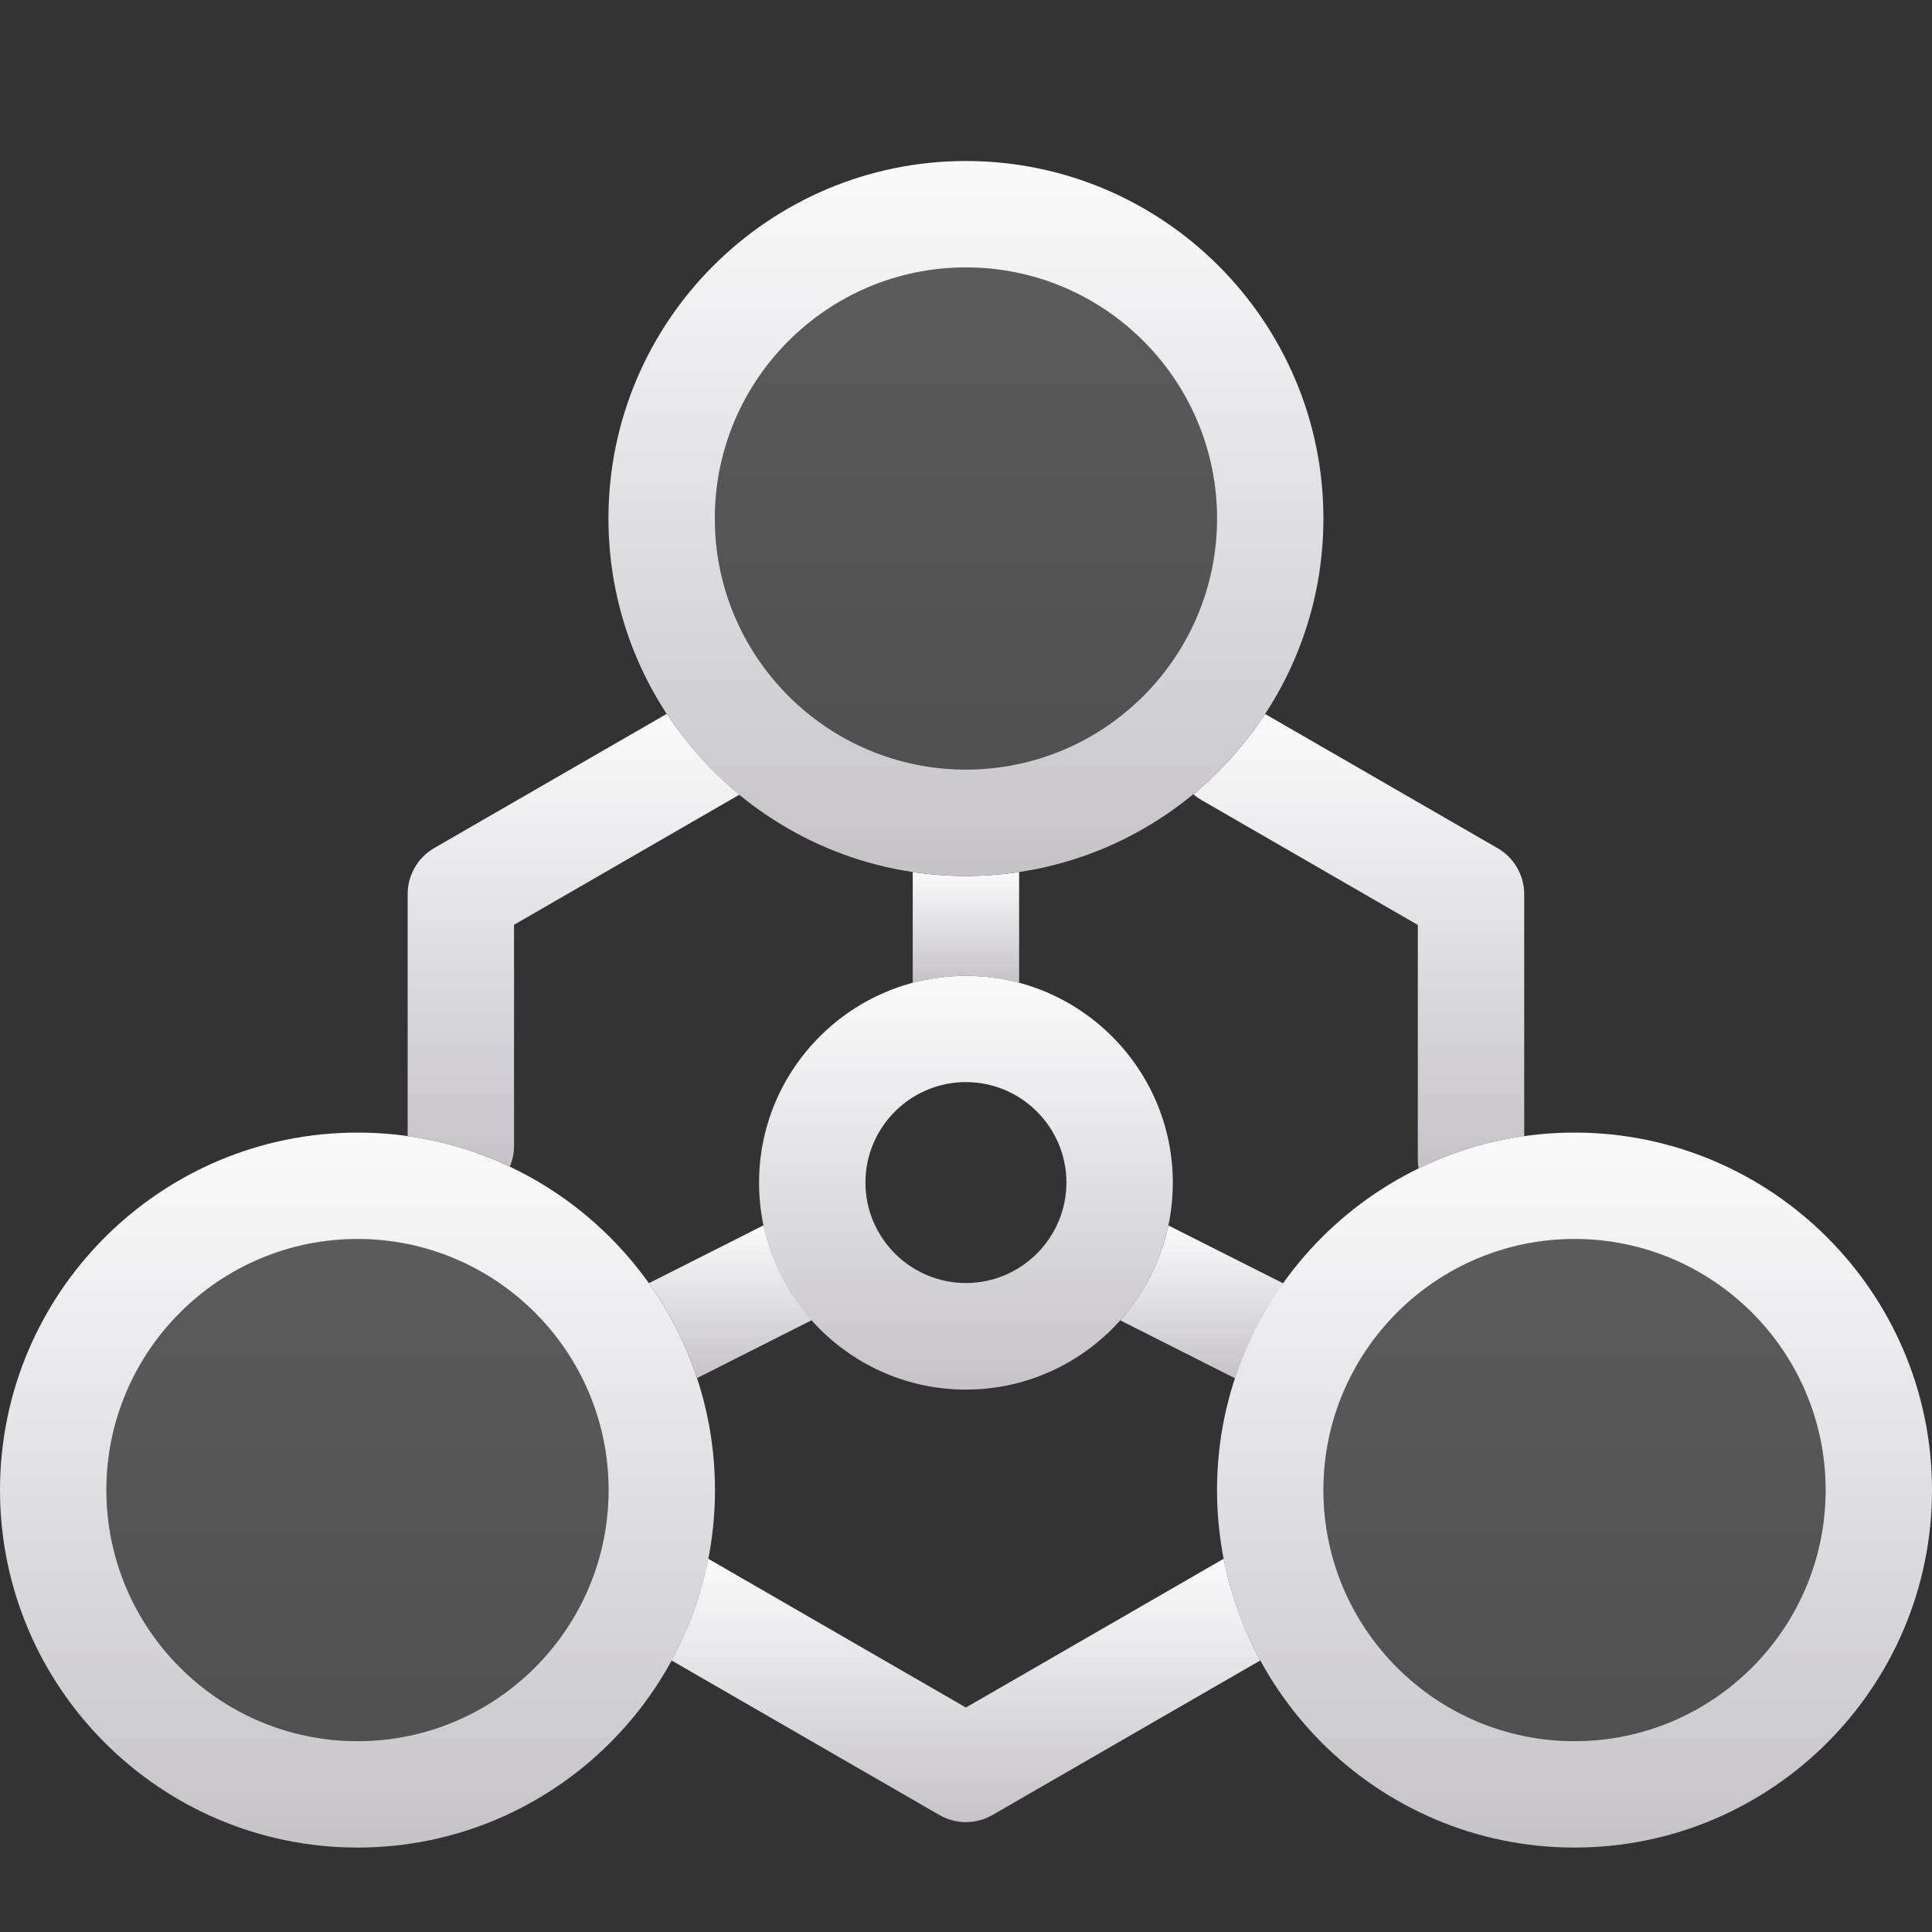 <svg width="44" height="44" viewBox="0 0 44 44" fill="none" xmlns="http://www.w3.org/2000/svg">
<rect x="0" y="0" width="44" height="44" fill="#333333" stroke="none"/>
<path d="M21.998 31.647C19.399 31.647 17.287 29.532 17.287 26.935C17.287 24.339 19.402 22.224 21.998 22.224C24.595 22.224 26.71 24.339 26.71 26.935C26.71 29.532 24.595 31.647 21.998 31.647ZM21.998 24.644C20.735 24.644 19.71 25.672 19.71 26.932C19.71 28.192 20.738 29.22 21.998 29.22C23.259 29.22 24.287 28.192 24.287 26.932C24.287 25.672 23.259 24.644 21.998 24.644Z" fill="url(#paint0_linear_195_817)"/>
<path d="M34.107 19.317L28.811 16.26C28.361 16.949 27.807 17.565 27.177 18.088C27.232 18.136 27.295 18.181 27.36 18.219L32.29 21.065V26.43C32.29 26.492 32.3 26.551 32.307 26.61C33.051 26.247 33.861 25.997 34.713 25.876V20.366C34.713 19.933 34.481 19.531 34.107 19.317Z" fill="url(#paint1_linear_195_817)"/>
<path d="M11.61 26.572C11.672 26.427 11.707 26.264 11.707 26.095V21.061L16.84 18.098C16.2 17.572 15.643 16.949 15.186 16.257L9.89 19.313C9.516 19.528 9.284 19.93 9.284 20.362V25.873C10.104 25.991 10.886 26.226 11.61 26.569V26.572Z" fill="url(#paint2_linear_195_817)"/>
<path opacity="0.2" d="M8.142 28.216C4.988 28.216 2.423 30.781 2.423 33.935C2.423 37.088 4.988 39.653 8.142 39.653C11.295 39.653 13.86 37.088 13.86 33.935C13.86 30.781 11.295 28.216 8.142 28.216Z" fill="url(#paint3_linear_195_817)"/>
<path d="M15.871 31.387L18.488 30.065C17.952 29.463 17.561 28.725 17.391 27.905L14.778 29.224C15.245 29.878 15.615 30.605 15.875 31.384L15.871 31.387Z" fill="url(#paint4_linear_195_817)"/>
<path d="M27.869 35.499L21.998 38.888L16.128 35.499C15.968 36.323 15.684 37.102 15.293 37.815L21.393 41.335C21.58 41.443 21.791 41.498 21.998 41.498C22.206 41.498 22.417 41.443 22.604 41.335L28.703 37.815C28.316 37.102 28.032 36.32 27.869 35.499Z" fill="url(#paint5_linear_195_817)"/>
<path d="M29.223 29.227L26.609 27.909C26.436 28.729 26.048 29.466 25.512 30.069L28.129 31.391C28.385 30.612 28.759 29.885 29.226 29.231L29.223 29.227Z" fill="url(#paint6_linear_195_817)"/>
<path d="M21.998 19.95C21.587 19.95 21.181 19.919 20.787 19.86V22.387C21.174 22.283 21.58 22.224 21.998 22.224C22.417 22.224 22.822 22.283 23.21 22.387V19.86C22.815 19.919 22.41 19.95 21.998 19.95Z" fill="url(#paint7_linear_195_817)"/>
<path opacity="0.2" d="M21.998 6.09C18.845 6.09 16.28 8.655 16.28 11.808C16.28 14.962 18.845 17.527 21.998 17.527C25.152 17.527 27.717 14.962 27.717 11.808C27.717 8.655 25.152 6.09 21.998 6.09Z" fill="url(#paint8_linear_195_817)"/>
<path opacity="0.2" d="M35.859 28.216C32.705 28.216 30.14 30.781 30.14 33.935C30.14 37.088 32.705 39.653 35.859 39.653C39.012 39.653 41.577 37.088 41.577 33.935C41.577 30.781 39.012 28.216 35.859 28.216Z" fill="url(#paint9_linear_195_817)"/>
<path d="M35.858 42.077C31.369 42.077 27.717 38.425 27.717 33.935C27.717 29.446 31.369 25.794 35.858 25.794C40.348 25.794 44 29.446 44 33.935C44 38.425 40.348 42.077 35.858 42.077ZM35.858 28.217C32.705 28.217 30.14 30.782 30.14 33.935C30.14 37.089 32.705 39.654 35.858 39.654C39.012 39.654 41.577 37.089 41.577 33.935C41.577 30.782 39.012 28.217 35.858 28.217Z" fill="url(#paint10_linear_195_817)"/>
<path d="M8.142 42.077C3.652 42.077 0 38.425 0 33.935C0 29.446 3.652 25.794 8.142 25.794C12.631 25.794 16.283 29.446 16.283 33.935C16.283 38.425 12.631 42.077 8.142 42.077ZM8.142 28.217C4.988 28.217 2.423 30.782 2.423 33.935C2.423 37.089 4.988 39.654 8.142 39.654C11.295 39.654 13.86 37.089 13.86 33.935C13.86 30.782 11.295 28.217 8.142 28.217Z" fill="url(#paint11_linear_195_817)"/>
<path d="M21.998 19.95C17.509 19.95 13.857 16.298 13.857 11.808C13.857 7.319 17.509 3.667 21.998 3.667C26.488 3.667 30.14 7.319 30.14 11.808C30.14 16.298 26.488 19.95 21.998 19.95ZM21.998 6.09C18.845 6.09 16.28 8.655 16.28 11.808C16.28 14.962 18.845 17.527 21.998 17.527C25.152 17.527 27.717 14.962 27.717 11.808C27.717 8.655 25.152 6.09 21.998 6.09Z" fill="url(#paint12_linear_195_817)"/>
<defs>
<linearGradient id="paint0_linear_195_817" x1="21.998" y1="22.224" x2="21.998" y2="31.647" gradientUnits="userSpaceOnUse">
<stop stop-color="#FBFAFB"/>
<stop offset="1" stop-color="#C5C3C8"/>
</linearGradient>
<linearGradient id="paint1_linear_195_817" x1="30.945" y1="16.26" x2="30.945" y2="26.61" gradientUnits="userSpaceOnUse">
<stop stop-color="#FBFAFB"/>
<stop offset="1" stop-color="#C5C3C8"/>
</linearGradient>
<linearGradient id="paint2_linear_195_817" x1="13.062" y1="16.257" x2="13.062" y2="26.572" gradientUnits="userSpaceOnUse">
<stop stop-color="#FBFAFB"/>
<stop offset="1" stop-color="#C5C3C8"/>
</linearGradient>
<linearGradient id="paint3_linear_195_817" x1="8.142" y1="28.216" x2="8.142" y2="39.653" gradientUnits="userSpaceOnUse">
<stop stop-color="#FBFAFB"/>
<stop offset="1" stop-color="#C5C3C8"/>
</linearGradient>
<linearGradient id="paint4_linear_195_817" x1="16.633" y1="27.905" x2="16.633" y2="31.387" gradientUnits="userSpaceOnUse">
<stop stop-color="#FBFAFB"/>
<stop offset="1" stop-color="#C5C3C8"/>
</linearGradient>
<linearGradient id="paint5_linear_195_817" x1="21.998" y1="35.499" x2="21.998" y2="41.498" gradientUnits="userSpaceOnUse">
<stop stop-color="#FBFAFB"/>
<stop offset="1" stop-color="#C5C3C8"/>
</linearGradient>
<linearGradient id="paint6_linear_195_817" x1="27.369" y1="27.909" x2="27.369" y2="31.391" gradientUnits="userSpaceOnUse">
<stop stop-color="#FBFAFB"/>
<stop offset="1" stop-color="#C5C3C8"/>
</linearGradient>
<linearGradient id="paint7_linear_195_817" x1="21.998" y1="19.86" x2="21.998" y2="22.387" gradientUnits="userSpaceOnUse">
<stop stop-color="#FBFAFB"/>
<stop offset="1" stop-color="#C5C3C8"/>
</linearGradient>
<linearGradient id="paint8_linear_195_817" x1="21.998" y1="6.09" x2="21.998" y2="17.527" gradientUnits="userSpaceOnUse">
<stop stop-color="#FBFAFB"/>
<stop offset="1" stop-color="#C5C3C8"/>
</linearGradient>
<linearGradient id="paint9_linear_195_817" x1="35.859" y1="28.216" x2="35.859" y2="39.653" gradientUnits="userSpaceOnUse">
<stop stop-color="#FBFAFB"/>
<stop offset="1" stop-color="#C5C3C8"/>
</linearGradient>
<linearGradient id="paint10_linear_195_817" x1="35.858" y1="25.794" x2="35.858" y2="42.077" gradientUnits="userSpaceOnUse">
<stop stop-color="#FBFAFB"/>
<stop offset="1" stop-color="#C5C3C8"/>
</linearGradient>
<linearGradient id="paint11_linear_195_817" x1="8.142" y1="25.794" x2="8.142" y2="42.077" gradientUnits="userSpaceOnUse">
<stop stop-color="#FBFAFB"/>
<stop offset="1" stop-color="#C5C3C8"/>
</linearGradient>
<linearGradient id="paint12_linear_195_817" x1="21.998" y1="3.667" x2="21.998" y2="19.95" gradientUnits="userSpaceOnUse">
<stop stop-color="#FBFAFB"/>
<stop offset="1" stop-color="#C5C3C8"/>
</linearGradient>
</defs>
</svg>
